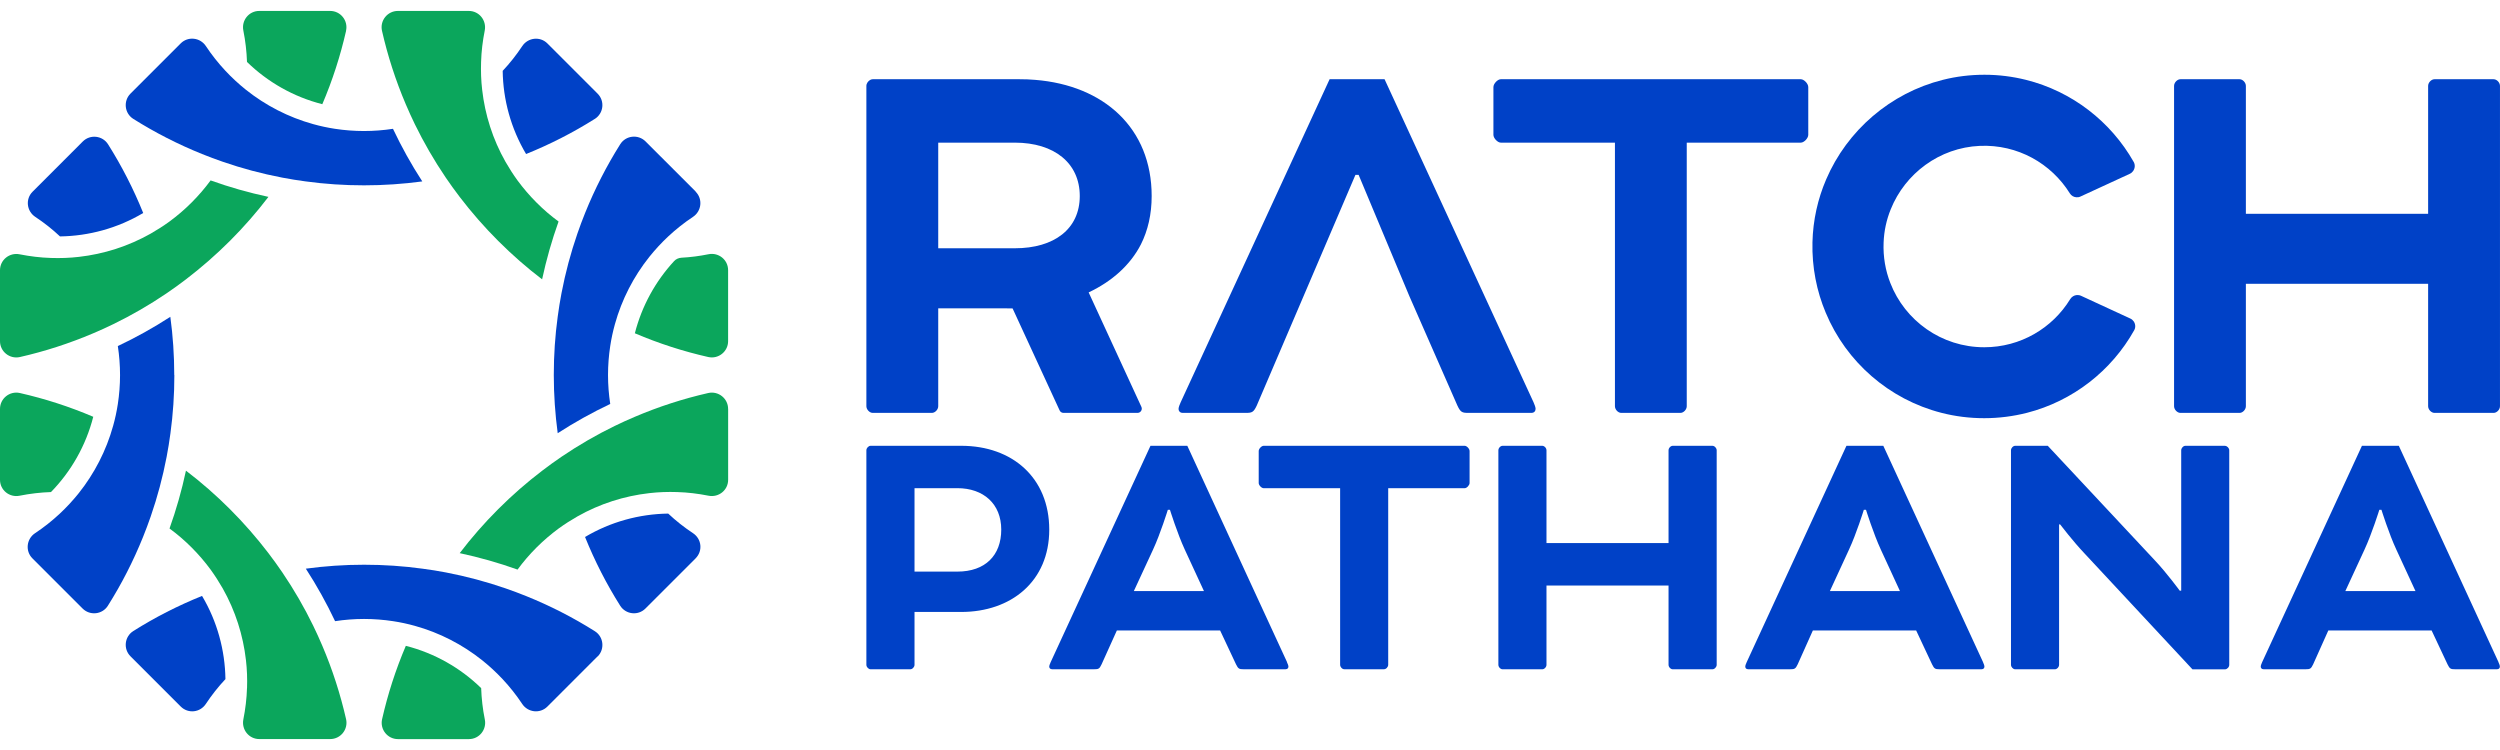 <svg width="120" height="36" viewBox="0 0 120 36" fill="none" xmlns="http://www.w3.org/2000/svg">
<g clip-path="url(#clip0_10110_59162)">
<path d="M22.507 35.477H19.101C18.602 35.477 18.23 35.011 18.34 34.523C18.612 33.324 18.991 32.145 19.48 31C20.863 31.353 22.105 32.062 23.096 33.03C23.113 33.534 23.171 34.038 23.271 34.533C23.37 35.02 23.005 35.477 22.507 35.477Z" fill="#0BA65C"/>
<path d="M34.951 19.625V23.03C34.951 23.528 34.495 23.892 34.008 23.794C33.513 23.695 33.008 23.634 32.504 23.619C32.059 23.604 31.611 23.619 31.165 23.671C29.966 23.807 28.791 24.179 27.714 24.79C27.407 24.965 27.106 25.157 26.814 25.369C26.444 25.642 26.089 25.945 25.753 26.28C25.418 26.616 25.115 26.968 24.843 27.34C23.942 27.018 23.016 26.754 22.066 26.551C22.627 25.815 23.241 25.112 23.912 24.441C24.583 23.77 25.288 23.156 26.022 22.596C26.325 22.364 26.634 22.141 26.948 21.927C27.774 21.366 28.631 20.871 29.512 20.443C29.83 20.289 30.148 20.142 30.473 20.006C31.617 19.519 32.796 19.138 33.995 18.865C34.484 18.755 34.949 19.127 34.949 19.627L34.951 19.625Z" fill="#0BA65C"/>
<path d="M34.949 12.97V16.376C34.949 16.875 34.484 17.247 33.995 17.137C32.797 16.865 31.617 16.486 30.473 15.997C30.808 14.684 31.466 13.498 32.357 12.533C32.448 12.433 32.576 12.379 32.712 12.37C33.147 12.347 33.578 12.29 34.006 12.204C34.493 12.104 34.949 12.47 34.949 12.968V12.97Z" fill="#0BA65C"/>
<path d="M26.811 10.632C26.489 11.532 26.225 12.458 26.021 13.408C25.286 12.848 24.583 12.233 23.912 11.562C23.241 10.892 22.627 10.186 22.066 9.453C21.835 9.15 21.612 8.841 21.398 8.527C20.837 7.7 20.342 6.843 19.913 5.963C19.76 5.645 19.613 5.327 19.476 5.002C18.989 3.858 18.608 2.678 18.336 1.48C18.226 0.991 18.598 0.525 19.098 0.525H22.503C23.001 0.525 23.364 0.982 23.267 1.469C23.168 1.964 23.107 2.468 23.092 2.973C23.077 3.418 23.092 3.866 23.144 4.312C23.28 5.511 23.652 6.686 24.262 7.763C24.438 8.07 24.63 8.371 24.842 8.663C25.115 9.033 25.418 9.388 25.753 9.723C26.088 10.059 26.441 10.362 26.813 10.634L26.811 10.632Z" fill="#0BA65C"/>
<path d="M16.612 1.48C16.339 2.678 15.96 3.858 15.471 5.002C14.089 4.649 12.847 3.94 11.856 2.973C11.838 2.468 11.78 1.964 11.681 1.469C11.581 0.982 11.947 0.525 12.442 0.525H15.848C16.348 0.525 16.72 0.991 16.609 1.48H16.612Z" fill="#0BA65C"/>
<path d="M12.883 9.452C12.322 10.188 11.708 10.891 11.037 11.562C10.366 12.232 9.661 12.847 8.928 13.407C8.625 13.639 8.315 13.862 8.001 14.076C7.175 14.636 6.318 15.132 5.437 15.56C5.119 15.714 4.801 15.861 4.477 15.997C3.332 16.484 2.153 16.865 0.954 17.138C0.465 17.248 0 16.876 0 16.376V12.97C0 12.473 0.457 12.109 0.943 12.207C1.43 12.304 1.943 12.367 2.447 12.382C2.893 12.397 3.341 12.382 3.787 12.33C4.985 12.194 6.16 11.821 7.238 11.211C7.545 11.036 7.846 10.843 8.138 10.631C8.508 10.359 8.863 10.056 9.198 9.72C9.533 9.385 9.836 9.032 10.109 8.66C11.009 8.983 11.935 9.247 12.885 9.45L12.883 9.452Z" fill="#0BA65C"/>
<path d="M11.858 33.03C11.873 32.584 11.858 32.136 11.806 31.69C11.67 30.491 11.298 29.317 10.688 28.239C10.512 27.932 10.32 27.631 10.108 27.339C9.835 26.969 9.532 26.614 9.197 26.279C8.862 25.943 8.509 25.64 8.137 25.368C8.459 24.468 8.723 23.542 8.926 22.592C9.662 23.152 10.365 23.767 11.036 24.438C11.707 25.108 12.321 25.814 12.882 26.547C13.113 26.85 13.336 27.159 13.55 27.473C14.111 28.3 14.606 29.157 15.035 30.037C15.188 30.355 15.335 30.673 15.472 30.998C15.959 32.142 16.339 33.322 16.612 34.52C16.722 35.009 16.35 35.475 15.85 35.475H12.445C11.947 35.475 11.584 35.018 11.681 34.531C11.778 34.044 11.841 33.532 11.856 33.027L11.858 33.03Z" fill="#0BA65C"/>
<path d="M4.477 20.003C4.124 21.386 3.414 22.628 2.447 23.619C1.943 23.636 1.439 23.695 0.943 23.794C0.457 23.894 0 23.528 0 23.032V19.627C0 19.127 0.465 18.755 0.954 18.865C2.153 19.138 3.332 19.517 4.477 20.006V20.003Z" fill="#0BA65C"/>
<path d="M28.683 31.506L26.273 33.917C25.922 34.267 25.34 34.202 25.066 33.789C24.786 33.367 24.471 32.969 24.127 32.601C23.821 32.274 23.492 31.971 23.144 31.692C22.203 30.942 21.106 30.372 19.914 30.041C19.572 29.946 19.224 29.87 18.866 29.816C18.412 29.747 17.947 29.71 17.475 29.71C17.003 29.71 16.536 29.747 16.084 29.816C15.675 28.953 15.208 28.109 14.68 27.296C15.595 27.172 16.527 27.107 17.477 27.107C18.427 27.107 19.36 27.17 20.275 27.296C20.654 27.345 21.03 27.406 21.402 27.477C22.385 27.666 23.339 27.921 24.265 28.241C24.598 28.356 24.927 28.479 25.254 28.611C26.407 29.076 27.511 29.641 28.551 30.297C28.975 30.563 29.04 31.156 28.688 31.511L28.683 31.506Z" fill="#0041C7"/>
<path d="M33.392 26.799L30.981 29.209C30.627 29.564 30.036 29.497 29.768 29.073C29.112 28.032 28.547 26.929 28.082 25.775C29.309 25.046 30.689 24.672 32.074 24.652C32.442 24.998 32.84 25.312 33.262 25.591C33.684 25.87 33.742 26.446 33.39 26.799H33.392Z" fill="#0041C7"/>
<path d="M33.391 9.201C33.742 9.552 33.677 10.134 33.264 10.409C32.85 10.684 32.444 11.004 32.076 11.348C31.749 11.653 31.446 11.982 31.167 12.33C30.416 13.271 29.847 14.368 29.516 15.56C29.421 15.902 29.345 16.251 29.291 16.608C29.222 17.062 29.185 17.527 29.185 17.999C29.185 18.471 29.222 18.938 29.291 19.39C28.428 19.799 27.584 20.267 26.77 20.794C26.647 19.879 26.582 18.947 26.582 17.997C26.582 17.047 26.645 16.114 26.77 15.199C26.82 14.82 26.881 14.444 26.952 14.072C27.14 13.089 27.396 12.135 27.716 11.209C27.831 10.876 27.954 10.547 28.086 10.22C28.551 9.067 29.116 7.964 29.771 6.923C30.038 6.499 30.63 6.434 30.985 6.787L33.396 9.197L33.391 9.201Z" fill="#0041C7"/>
<path d="M28.549 5.708C27.509 6.363 26.405 6.928 25.252 7.393C24.523 6.166 24.148 4.786 24.129 3.401C24.475 3.033 24.789 2.635 25.068 2.213C25.343 1.8 25.923 1.733 26.275 2.085L28.686 4.496C29.041 4.851 28.974 5.441 28.549 5.71V5.708Z" fill="#0041C7"/>
<path d="M20.271 8.708C19.356 8.831 18.423 8.896 17.473 8.896C16.523 8.896 15.591 8.833 14.676 8.708C14.297 8.658 13.921 8.598 13.548 8.526C12.566 8.338 11.612 8.083 10.686 7.762C10.353 7.648 10.024 7.524 9.697 7.392C8.544 6.927 7.44 6.362 6.399 5.707C5.975 5.441 5.91 4.848 6.263 4.493L8.674 2.083C9.024 1.732 9.606 1.797 9.881 2.21C10.16 2.632 10.476 3.03 10.82 3.398C11.125 3.725 11.454 4.028 11.802 4.307C12.743 5.058 13.841 5.627 15.033 5.958C15.375 6.053 15.723 6.129 16.08 6.183C16.534 6.252 17 6.289 17.471 6.289C17.943 6.289 18.41 6.252 18.863 6.183C19.271 7.046 19.739 7.89 20.267 8.704L20.271 8.708Z" fill="#0041C7"/>
<path d="M6.872 10.225C5.645 10.954 4.264 11.329 2.88 11.348C2.512 11.002 2.114 10.688 1.692 10.409C1.278 10.134 1.211 9.554 1.564 9.202L3.974 6.791C4.329 6.437 4.92 6.504 5.188 6.928C5.844 7.968 6.409 9.072 6.874 10.225H6.872Z" fill="#0041C7"/>
<path d="M8.369 18C8.369 18.95 8.306 19.883 8.181 20.798C8.131 21.177 8.07 21.553 7.999 21.925C7.811 22.908 7.555 23.862 7.235 24.788C7.12 25.121 6.997 25.45 6.865 25.777C6.4 26.93 5.835 28.034 5.179 29.074C4.913 29.498 4.32 29.563 3.966 29.211L1.555 26.8C1.205 26.45 1.27 25.868 1.683 25.593C2.105 25.314 2.503 24.998 2.871 24.654C3.198 24.349 3.5 24.02 3.78 23.672C4.53 22.73 5.099 21.633 5.43 20.441C5.526 20.099 5.601 19.751 5.656 19.394C5.725 18.939 5.762 18.474 5.762 18.003C5.762 17.531 5.725 17.064 5.656 16.611C6.519 16.202 7.363 15.735 8.176 15.207C8.3 16.122 8.364 17.055 8.364 18.005L8.369 18Z" fill="#0041C7"/>
<path d="M10.821 32.598C10.475 32.966 10.161 33.364 9.882 33.786C9.603 34.208 9.027 34.266 8.674 33.913L6.264 31.503C5.909 31.148 5.976 30.557 6.4 30.289C7.441 29.633 8.545 29.069 9.698 28.604C10.427 29.83 10.801 31.211 10.821 32.596V32.598Z" fill="#0041C7"/>
<path d="M46.141 21.398H41.789C41.69 21.398 41.586 21.507 41.586 21.613V31.912C41.586 32.018 41.69 32.126 41.789 32.126H43.691C43.795 32.126 43.897 32.018 43.897 31.912V29.374H46.138C48.532 29.374 50.364 27.907 50.364 25.423C50.364 22.939 48.599 21.398 46.138 21.398H46.141ZM45.952 27.437H43.897V23.432H45.952C47.207 23.432 48.06 24.185 48.06 25.421C48.06 26.656 47.296 27.437 45.952 27.437Z" fill="#0041C7"/>
<path d="M61.779 31.784L59.933 27.784L56.991 21.398H55.223L50.432 31.784C50.4 31.858 50.363 31.944 50.363 31.998C50.363 32.053 50.4 32.124 50.5 32.124H52.52C52.724 32.124 52.774 32.107 52.875 31.89L53.362 30.811L53.609 30.263H58.566L59.33 31.89C59.434 32.105 59.486 32.124 59.687 32.124H61.708C61.812 32.124 61.844 32.053 61.844 31.998C61.844 31.944 61.809 31.858 61.773 31.784H61.779ZM54.425 28.37L55.344 26.386C55.701 25.616 56.056 24.471 56.056 24.471H56.158C56.158 24.471 56.515 25.616 56.872 26.386L57.789 28.37H54.425Z" fill="#0041C7"/>
<path d="M70.304 21.398H60.656C60.554 21.398 60.418 21.541 60.418 21.649V23.186C60.418 23.292 60.554 23.434 60.656 23.434H64.326V31.91C64.326 32.016 64.425 32.124 64.527 32.124H66.429C66.533 32.124 66.634 32.016 66.634 31.91V23.434H70.304C70.406 23.434 70.54 23.29 70.54 23.186V21.649C70.54 21.541 70.406 21.398 70.304 21.398Z" fill="#0041C7"/>
<path d="M82.195 21.398H80.293C80.192 21.398 80.09 21.507 80.09 21.613V26.066H74.231V21.613C74.231 21.507 74.129 21.398 74.027 21.398H72.125C72.024 21.398 71.922 21.507 71.922 21.613V31.912C71.922 32.018 72.024 32.126 72.125 32.126H74.027C74.129 32.126 74.231 32.018 74.231 31.912V28.104H80.09V31.912C80.09 32.018 80.192 32.126 80.293 32.126H82.195C82.297 32.126 82.401 32.018 82.401 31.912V21.613C82.401 21.507 82.297 21.398 82.195 21.398Z" fill="#0041C7"/>
<path d="M95.187 31.784L90.399 21.398H88.629L83.841 31.784C83.806 31.858 83.773 31.944 83.773 31.998C83.773 32.053 83.806 32.124 83.91 32.124H85.931C86.134 32.124 86.186 32.107 86.288 31.89L87.017 30.263H91.976L92.74 31.89C92.844 32.105 92.894 32.124 93.097 32.124H95.118C95.219 32.124 95.252 32.053 95.252 31.998C95.252 31.944 95.219 31.858 95.185 31.784H95.187ZM87.835 28.37L88.75 26.386C89.109 25.616 89.464 24.471 89.464 24.471H89.568C89.568 24.471 89.925 25.616 90.282 26.386L91.197 28.37H87.837H87.835Z" fill="#0041C7"/>
<path d="M106.803 21.398H104.901C104.799 21.398 104.698 21.507 104.698 21.613V28.353H104.628C104.628 28.353 103.999 27.496 103.44 26.905L98.293 21.398H96.731C96.629 21.398 96.527 21.507 96.527 21.613V31.912C96.527 32.018 96.629 32.126 96.731 32.126H98.633C98.734 32.126 98.836 32.018 98.836 31.912V25.172H98.886C98.886 25.172 99.498 25.975 100.043 26.55L105.238 32.128H106.801C106.902 32.128 107.004 32.02 107.004 31.914V21.615C107.004 21.509 106.902 21.401 106.801 21.401L106.803 21.398Z" fill="#0041C7"/>
<path d="M119.929 31.784L115.143 21.398H113.373L108.583 31.784C108.55 31.858 108.516 31.944 108.516 31.998C108.516 32.053 108.55 32.124 108.652 32.124H110.673C110.876 32.124 110.928 32.107 111.03 31.89L111.759 30.263H116.718L117.482 31.89C117.586 32.105 117.636 32.124 117.839 32.124H119.86C119.962 32.124 119.994 32.053 119.994 31.998C119.994 31.944 119.962 31.858 119.925 31.784H119.929ZM112.577 28.37L113.494 26.386C113.851 25.616 114.208 24.471 114.208 24.471H114.31C114.31 24.471 114.667 25.616 115.026 26.386L115.942 28.37H112.577Z" fill="#0041C7"/>
<path d="M102.415 15.423C102.376 15.367 102.322 15.32 102.253 15.289L99.892 14.199C99.825 14.168 99.756 14.158 99.686 14.162C99.559 14.173 99.44 14.244 99.368 14.361C98.518 15.748 96.988 16.668 95.244 16.668C93.189 16.668 91.436 15.389 90.735 13.582C90.501 12.985 90.385 12.327 90.413 11.641C90.434 11.081 90.553 10.542 90.755 10.047C91.443 8.331 93.094 7.087 95.028 7.002C96.852 6.922 98.464 7.853 99.353 9.283C99.425 9.395 99.537 9.46 99.663 9.469C99.732 9.475 99.801 9.465 99.866 9.432L102.231 8.342C102.298 8.311 102.352 8.264 102.391 8.207C102.48 8.082 102.497 7.913 102.417 7.773C101.318 5.834 99.457 4.384 97.242 3.832C96.605 3.674 95.943 3.588 95.257 3.588C94.571 3.588 93.901 3.67 93.26 3.832C90.742 4.462 88.662 6.26 87.654 8.616C87.254 9.547 87.024 10.564 86.998 11.63C86.97 12.829 87.2 13.976 87.635 15.01C88.619 17.371 90.672 19.171 93.189 19.816C93.844 19.985 94.532 20.073 95.242 20.073C95.952 20.073 96.638 19.982 97.293 19.816C99.5 19.251 101.353 17.795 102.441 15.852C102.521 15.711 102.501 15.543 102.413 15.419L102.415 15.423Z" fill="#0041C7"/>
<path d="M52.257 14.035C53.372 13.507 54.255 12.724 54.765 11.728C55.098 11.064 55.28 10.29 55.28 9.409C55.28 6.153 52.991 4.097 49.685 3.833C49.442 3.811 49.196 3.803 48.943 3.803H41.891C41.852 3.803 41.813 3.814 41.776 3.833C41.672 3.885 41.586 4.006 41.586 4.123V19.498C41.586 19.656 41.74 19.819 41.889 19.819H44.73C44.883 19.819 45.035 19.659 45.035 19.498V14.801H48.304C48.406 14.801 48.505 14.805 48.605 14.805L50.862 19.7C50.894 19.771 50.966 19.819 51.048 19.819H54.601C54.75 19.819 54.85 19.663 54.787 19.529L52.255 14.035H52.257ZM48.711 11.917H45.035V6.847H48.711C50.613 6.847 51.829 7.836 51.829 9.409C51.829 10.982 50.613 11.917 48.711 11.917Z" fill="#0041C7"/>
<path d="M73.709 19.63C73.709 19.552 73.659 19.418 73.61 19.31L66.459 3.803H63.821L56.672 19.31C56.622 19.418 56.57 19.552 56.57 19.63C56.57 19.708 56.622 19.819 56.774 19.819H59.79C60.095 19.819 60.169 19.793 60.322 19.472L65.061 8.394H65.214L67.649 14.215L69.957 19.472C70.109 19.793 70.184 19.819 70.49 19.819H73.504C73.657 19.819 73.707 19.713 73.707 19.63H73.709Z" fill="#0041C7"/>
<path d="M72.038 6.847H77.517V19.498C77.517 19.659 77.668 19.819 77.82 19.819H80.661C80.812 19.819 80.964 19.659 80.964 19.498V6.847H86.44C86.594 6.847 86.797 6.633 86.797 6.473V4.179C86.797 4.017 86.594 3.803 86.44 3.803H72.038C71.885 3.803 71.684 4.017 71.684 4.179V6.473C71.684 6.633 71.885 6.847 72.038 6.847Z" fill="#0041C7"/>
<path d="M119.694 3.803H116.855C116.702 3.803 116.55 3.965 116.55 4.123V10.264H107.802V4.123C107.802 3.965 107.651 3.803 107.502 3.803H104.658C104.509 3.803 104.355 3.965 104.355 4.123V19.498C104.355 19.659 104.509 19.819 104.658 19.819H107.502C107.651 19.819 107.802 19.659 107.802 19.498V13.624H116.55V19.498C116.55 19.659 116.702 19.819 116.855 19.819H119.694C119.848 19.819 119.999 19.659 119.999 19.498V4.123C119.999 3.965 119.848 3.803 119.694 3.803Z" fill="#0041C7"/>
</g>
<defs>
<clipPath id="clip0_10110_59162">
<rect width="120" height="34.951" fill="white" transform="translate(0 0.525)"/>
</clipPath>
</defs>
</svg>
